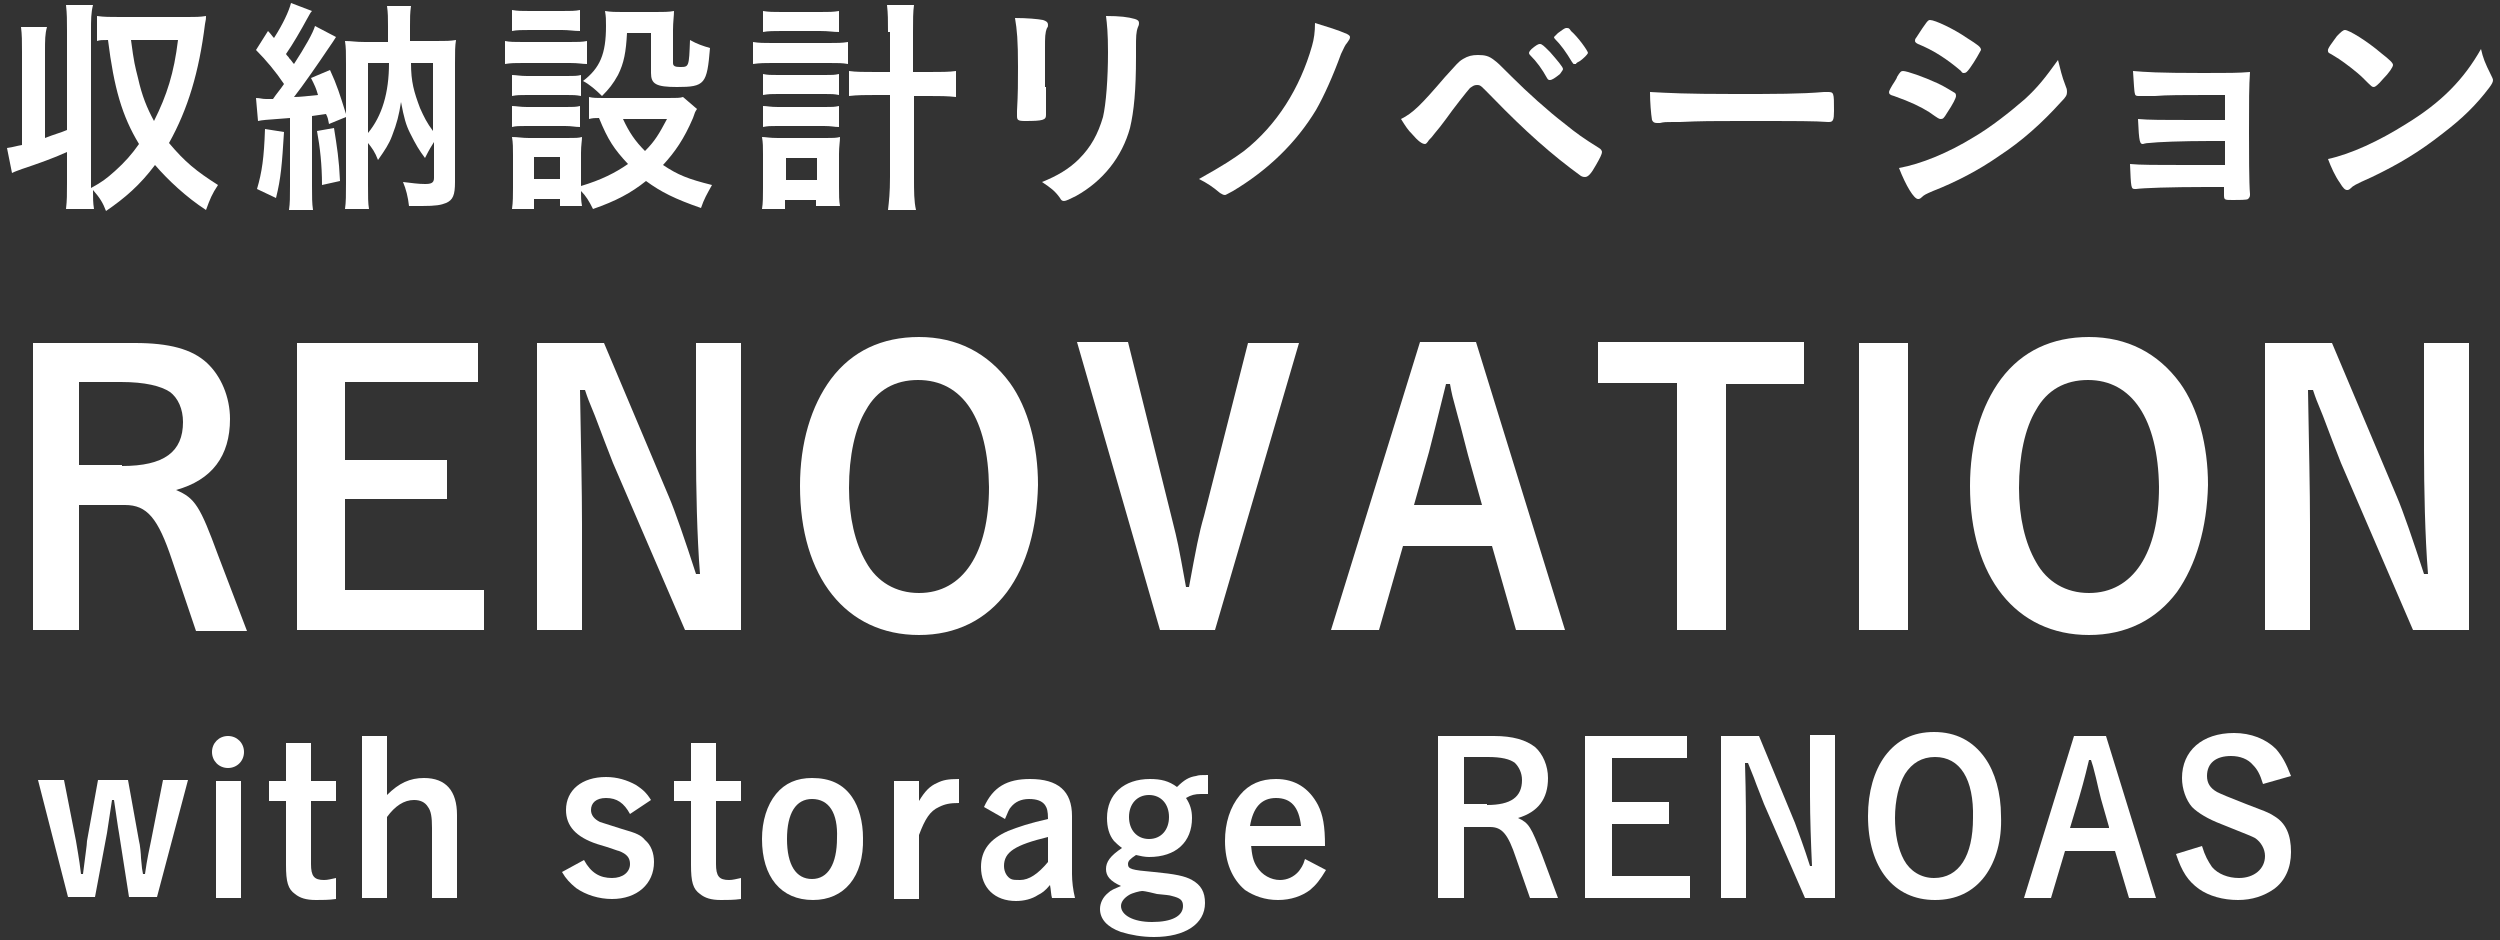 <?xml version="1.0" encoding="utf-8"?>
<!-- Generator: Adobe Illustrator 24.0.1, SVG Export Plug-In . SVG Version: 6.00 Build 0)  -->
<svg version="1.1" id="レイヤー_1" xmlns="http://www.w3.org/2000/svg" xmlns:xlink="http://www.w3.org/1999/xlink" x="0px"
	 y="0px" width="250px" height="94px" viewBox="0 0 250 94" style="enable-background:new 0 0 250 94;" xml:space="preserve">
<rect x="0" y="0" width="250" height="94" fill="#333333" stroke="none"/>
<style type="text/css">
	.st0{fill:#FFFFFF;}
</style>
<g>
	<g>
		<g>
			<path class="st0" d="M4.5,13.8c1-0.4,1.5-0.5,2.2-0.8V3.1c0-1.1,0-1.7-0.1-2.6h2.7C9.1,1.3,9.1,2,9.1,3.1v15.2c0,0.3,0,0.3,0,0.5
				c1.1-0.6,1.5-0.9,2.4-1.7c1-0.9,1.7-1.7,2.4-2.7c-1.7-2.8-2.5-5.6-3.1-10.4C10.2,4,10,4,9.7,4.1V1.6C10.4,1.7,11,1.7,12,1.7h6.8
				c0.7,0,1.2,0,1.8-0.1c0,0.3,0,0.3-0.1,0.8c-0.6,4.8-1.7,8.5-3.6,11.9c1.6,1.9,2.7,2.8,4.9,4.2c-0.6,0.9-0.8,1.4-1.2,2.5
				c-2-1.3-3.8-3-5.1-4.5c-1.5,2-3,3.3-4.9,4.6c-0.3-0.8-0.6-1.3-1.3-2.1c0,0.8,0,1.3,0.1,1.9H6.6c0.1-0.9,0.1-1.4,0.1-2.6v-3.1
				c-1.3,0.6-3,1.2-4.5,1.7c-0.5,0.2-0.6,0.2-1,0.4l-0.5-2.5c0.7-0.1,0.9-0.2,1.5-0.3V5.2c0-1.1,0-1.7-0.1-2.5h2.6
				C4.5,3.4,4.5,4,4.5,5.2V13.8z M13.1,4c0.3,2.3,0.4,2.6,0.7,3.8c0.4,1.8,0.9,3,1.6,4.3c1.3-2.6,2-4.8,2.4-8.1H13.1z"/>
			<path class="st0" d="M25.6,9.8c0.4,0,0.6,0.1,1,0.1c0.1,0,0.2,0,0.7,0c0.4-0.6,0.7-0.9,1.1-1.5c-0.8-1.2-1.8-2.4-2.8-3.4l1.2-1.9
				c0.3,0.3,0.4,0.5,0.6,0.7c0.9-1.4,1.5-2.7,1.7-3.5l2.1,0.8c-0.2,0.2-0.2,0.3-0.5,0.8c-0.6,1.1-1.4,2.5-2.1,3.5
				c0.1,0.2,0.3,0.3,0.3,0.4c0.3,0.3,0.3,0.4,0.5,0.6c1.1-1.7,1.9-3.1,2.1-3.8l2.1,1.1c-0.2,0.3-0.3,0.5-0.8,1.2
				c-0.8,1.2-2.6,3.8-3.4,4.8c0.6,0,1.4-0.1,2.4-0.2c-0.2-0.7-0.3-0.9-0.7-1.7L33,7c0.7,1.5,1,2.5,1.6,4.4V6.4c0-1.2,0-1.6-0.1-2.3
				c0.7,0,1,0.1,2,0.1h2.3V2.6c0-0.8,0-1.3-0.1-2h2.4c-0.1,0.7-0.1,1.2-0.1,2v1.5h2.6c1,0,1.4,0,2-0.1c-0.1,0.6-0.1,1.2-0.1,2.3
				v11.9c0,1.3-0.2,1.8-0.9,2.1c-0.5,0.2-1,0.3-2.4,0.3c-0.5,0-0.8,0-1.3,0c-0.1-0.9-0.3-1.7-0.6-2.4c0.9,0.1,1.5,0.2,2.2,0.2
				c0.6,0,0.9-0.1,0.9-0.6v-3.6c-0.3,0.5-0.4,0.6-0.9,1.6c-0.6-0.8-0.9-1.3-1.5-2.5c-0.4-0.8-0.6-1.5-0.9-3.1
				c-0.2,1.3-0.4,2.1-0.9,3.4c-0.3,0.8-0.7,1.4-1.4,2.4c-0.3-0.8-0.6-1.2-1-1.7v4.2c0,1.2,0,1.8,0.1,2.4h-2.4
				c0.1-0.7,0.1-1.4,0.1-2.6v-6.6l-1.7,0.7c-0.1-0.5-0.1-0.6-0.3-1c-0.6,0.1-0.8,0.1-1.4,0.2v7c0,1.1,0,1.7,0.1,2.4h-2.4
				c0.1-0.7,0.1-1.3,0.1-2.4v-6.8c-2.7,0.2-2.7,0.2-3.2,0.3L25.6,9.8z M28.4,13.2c-0.2,3.2-0.3,4.6-0.8,6.6l-1.9-0.9
				c0.5-1.7,0.7-3.1,0.8-6L28.4,13.2z M33.4,12.8c0.3,1.9,0.5,3.1,0.6,5.3l-1.8,0.4c0-2-0.2-3.8-0.5-5.4L33.4,12.8z M36.8,13.3
				c1.4-1.7,2.1-4,2.1-7h-2.1V13.3z M41.1,6.3c0,1.9,0.3,2.9,0.9,4.5c0.4,0.9,0.7,1.5,1.3,2.3V6.3H41.1z"/>
			<path class="st0" d="M50.5,4.1c0.5,0.1,0.9,0.1,1.8,0.1h4.6c0.9,0,1.3,0,1.8-0.1v2.3c-0.5,0-0.8-0.1-1.7-0.1h-4.7
				c-0.8,0-1.2,0-1.8,0.1V4.1z M69.7,10.9c-0.2,0.3-0.2,0.3-0.4,0.9c-0.9,2.1-1.8,3.4-3,4.7c1.5,1,2.5,1.4,4.9,2
				c-0.5,0.9-0.8,1.4-1.1,2.3c-2.6-0.9-4-1.6-5.5-2.7c-1.5,1.2-3,2-5.3,2.8c-0.4-0.8-0.7-1.3-1.2-1.8c0,0.7,0,0.9,0.1,1.5H56v-0.7
				h-2.6v1h-2.2c0.1-0.7,0.1-1.4,0.1-2.1v-3.3c0-0.7,0-1.2-0.1-1.8c0.6,0,1,0.1,1.7,0.1h3.8c0.9,0,1.1,0,1.5-0.1
				c0,0.4-0.1,0.8-0.1,1.6v3.3c2-0.6,3.4-1.3,4.7-2.2c-1.4-1.5-2-2.4-2.9-4.6c-0.4,0-0.6,0-1,0.1V9.7c0.4,0.1,0.8,0.1,1.4,0.1h6.5
				c0.9,0,1.2,0,1.5-0.1L69.7,10.9z M51.2,1c0.6,0.1,0.9,0.1,1.8,0.1h3.2c0.9,0,1.3,0,1.8-0.1v2.1c-0.6,0-1.1-0.1-1.8-0.1h-3.2
				c-0.8,0-1.3,0-1.8,0.1V1z M51.2,7.5c0.4,0,0.8,0.1,1.5,0.1h4c0.7,0,1,0,1.4-0.1v2.1c-0.5-0.1-0.8-0.1-1.4-0.1h-4
				c-0.7,0-1,0-1.5,0.1V7.5z M51.2,10.6c0.4,0,0.8,0.1,1.5,0.1h3.9c0.7,0,1,0,1.4-0.1v2.1c-0.5,0-0.8-0.1-1.5-0.1h-3.9
				c-0.7,0-1,0-1.4,0.1V10.6z M53.4,17.9H56v-2.2h-2.6V17.9z M62.7,3.3c-0.1,1.9-0.3,3-0.9,4.2c-0.5,0.9-0.9,1.4-1.6,2.1
				c-0.6-0.6-1.3-1.2-1.9-1.5c1.7-1.3,2.3-2.7,2.3-5.5c0-0.7,0-0.9-0.1-1.5c0.6,0.1,1.1,0.1,1.7,0.1h3.4c0.7,0,1.3,0,1.8-0.1
				c0,0.5-0.1,1.1-0.1,1.9v3.3c0,0.3,0.2,0.4,0.7,0.4c0.9,0,0.9,0,1-2.7c0.7,0.4,1.3,0.6,2,0.8c-0.3,3.6-0.5,3.9-3.3,3.9
				c-2.1,0-2.6-0.3-2.6-1.4V3.3H62.7z M62.3,11.9c0.6,1.3,1.2,2.2,2.2,3.2c1-1,1.4-1.7,2.2-3.2H62.3z"/>
			<path class="st0" d="M75.3,4.2c0.6,0.1,1.1,0.1,1.9,0.1h5.7c0.8,0,1.3,0,1.9-0.1v2.2c-0.6-0.1-0.9-0.1-1.9-0.1h-5.7
				c-0.7,0-1.2,0-1.9,0.1V4.2z M76.3,1.1c0.6,0.1,1,0.1,1.9,0.1H82c0.9,0,1.3,0,1.9-0.1v2.1c-0.6,0-1-0.1-1.9-0.1h-3.8
				c-0.8,0-1.4,0-1.9,0.1V1.1z M78.6,20.9h-2.4c0.1-0.6,0.1-1.3,0.1-2.1v-3.4c0-0.7,0-1.1-0.1-1.7c0.4,0,0.7,0.1,1.6,0.1h4.8
				c0.7,0,1,0,1.4-0.1c0,0.5-0.1,0.9-0.1,1.7v3.3c0,0.8,0,1.4,0.1,1.9h-2.4V20h-3.1V20.9z M76.3,7.4c0.5,0.1,0.7,0.1,1.5,0.1h4.7
				c0.8,0,0.9,0,1.4-0.1v2.1c-0.5-0.1-0.7-0.1-1.4-0.1h-4.7c-0.7,0-0.9,0-1.5,0.1V7.4z M76.3,10.6c0.4,0,0.7,0.1,1.5,0.1h4.7
				c0.8,0,0.9,0,1.4-0.1v2.1c-0.5,0-0.7-0.1-1.5-0.1h-4.7c-0.7,0-0.9,0-1.4,0.1V10.6z M78.6,18h3.1v-2.2h-3.1V18z M88.8,3.2
				c0-1.2,0-1.8-0.1-2.7h2.7c-0.1,0.7-0.1,1.5-0.1,2.7v4h1.6c1.2,0,2,0,2.7-0.1v2.6c-0.9-0.1-1.6-0.1-2.7-0.1h-1.5v8.1
				c0,1.5,0,2.4,0.2,3.3h-2.8c0.1-0.9,0.2-1.7,0.2-3.3V9.5h-1.4c-1,0-1.9,0-2.7,0.1V7.1c0.7,0.1,1.5,0.1,2.7,0.1h1.4V3.2z"/>
			<path class="st0" d="M104.6,8.7c0,0.5,0,1.6,0,2.2c0,0.2,0,0.5,0,0.6c0,0.5-0.3,0.6-2.1,0.6c-0.7,0-0.8-0.1-0.8-0.5
				c0-0.1,0-0.3,0-0.5c0.1-1.8,0.1-2.8,0.1-4.4c0-2.7-0.1-3.7-0.3-4.9c1.2,0,2.3,0.1,2.8,0.2c0.3,0.1,0.5,0.2,0.5,0.5
				c0,0.1,0,0.2-0.1,0.3c-0.2,0.5-0.2,0.9-0.2,2V8.7z M113.6,5.7c0,3.3-0.2,5.4-0.6,7.1c-0.8,2.9-2.7,5.3-5.4,6.8
				c-0.6,0.3-1,0.5-1.2,0.5c-0.2,0-0.3-0.1-0.4-0.3c-0.5-0.7-0.9-1-1.8-1.6c1.5-0.6,2.7-1.3,3.7-2.3c1.2-1.2,1.9-2.5,2.4-4.2
				c0.3-1.3,0.5-3.8,0.5-6.5c0-1.9-0.1-2.8-0.2-3.6c1.4,0,2.2,0.1,2.9,0.3c0.3,0.1,0.4,0.2,0.4,0.4c0,0.1,0,0.2-0.1,0.4
				c-0.2,0.5-0.2,1-0.2,2.1V5.7z"/>
			<path class="st0" d="M134.7,3.4c0.2,0.1,0.3,0.2,0.3,0.3c0,0.2-0.1,0.3-0.3,0.6c-0.2,0.2-0.3,0.5-0.6,1.1
				c-0.8,2.2-1.7,4.2-2.5,5.6c-2,3.3-4.8,6-8.3,8.1c-0.6,0.3-0.7,0.4-0.8,0.4c-0.2,0-0.3-0.1-0.5-0.2c-0.7-0.6-1.3-1-2.1-1.4
				c2.5-1.4,3.4-2,4.5-2.8c3.3-2.6,5.6-6.3,6.8-10.5c0.2-0.7,0.3-1.4,0.3-2.3C132.8,2.7,133.8,3,134.7,3.4z"/>
			<path class="st0" d="M144.5,7.7c1.2-1.3,1.3-1.5,1.8-1.8c0.5-0.3,0.9-0.4,1.5-0.4c0.7,0,1.1,0.1,1.6,0.5c0.4,0.3,0.4,0.3,1.8,1.7
				c1.5,1.5,3.6,3.4,5.3,4.7c1.1,0.9,1.8,1.4,3.4,2.4c0.2,0.1,0.3,0.3,0.3,0.4c0,0.2-0.2,0.6-0.6,1.3c-0.5,0.9-0.8,1.2-1.1,1.2
				c-0.1,0-0.2,0-0.4-0.1c-2.9-2.1-5.6-4.5-8.8-7.8c-1.2-1.2-1.2-1.3-1.6-1.3c-0.3,0-0.4,0.1-0.7,0.3c-0.2,0.2-1.7,2.1-2.4,3.1
				c-0.6,0.8-0.6,0.8-1.1,1.4c-0.3,0.4-0.4,0.5-0.6,0.7c-0.2,0.3-0.3,0.4-0.4,0.4c-0.3,0-0.7-0.3-1.3-1c-0.4-0.4-0.6-0.7-1.1-1.5
				C141.3,11.3,142.1,10.5,144.5,7.7z M154.7,7.8c-0.5-0.9-1-1.6-1.7-2.3c-0.1-0.1-0.1-0.2-0.1-0.2c0-0.1,0.1-0.3,0.5-0.6
				c0.4-0.3,0.5-0.3,0.6-0.3c0.2,0,0.4,0.2,1,0.8c0.7,0.8,1.3,1.5,1.3,1.7c0,0.1-0.1,0.2-0.3,0.5c-0.5,0.4-0.8,0.6-1,0.6
				C154.9,8,154.8,8,154.7,7.8z M158,6.1c-0.2,0.1-0.4,0.2-0.4,0.3c0,0,0,0-0.1,0c0,0-0.1,0-0.1,0c-0.1,0-0.1-0.1-0.2-0.2
				c-0.6-1-1.1-1.7-1.7-2.3c0,0-0.1-0.1-0.1-0.2c0,0,0.2-0.2,0.4-0.4c0.4-0.3,0.7-0.5,0.8-0.5c0.3,0,0.3,0,0.5,0.3
				c0.7,0.6,1.7,2,1.7,2.2C158.7,5.5,158.4,5.8,158,6.1z"/>
			<path class="st0" d="M173.4,9.4c4.2,0,6.6,0,9-0.2c0.1,0,0.2,0,0.3,0c0.7,0,0.7,0,0.7,1.9c0,0.9-0.1,1.1-0.5,1.1c0,0-0.1,0-0.1,0
				c-1.5-0.1-2.4-0.1-9-0.1c-2.4,0-3.7,0-5.8,0.1c-0.2,0-0.3,0-0.7,0c-0.7,0-0.9,0-1.3,0.1c-0.1,0-0.2,0-0.3,0
				c-0.3,0-0.4-0.1-0.5-0.3c-0.1-0.6-0.2-1.8-0.2-2.8C166.9,9.3,168.5,9.4,173.4,9.4z"/>
			<path class="st0" d="M194.7,11.3c-0.3,0.5-0.4,0.6-0.6,0.6c-0.2,0-0.2,0-1.2-0.7c-0.8-0.5-1.8-1-3.5-1.6
				c-0.4-0.1-0.5-0.2-0.5-0.4c0-0.1,0.2-0.5,0.6-1.1c0.1-0.2,0.2-0.3,0.2-0.4c0.3-0.5,0.4-0.6,0.6-0.6c0.4,0,2.1,0.6,3.4,1.2
				c0.7,0.3,1.6,0.9,1.8,1c0.1,0.1,0.1,0.2,0.1,0.3C195.6,9.8,195.3,10.4,194.7,11.3z M206.6,8.7c0.1,0.2,0.1,0.4,0.1,0.5
				c0,0.3-0.1,0.5-0.6,1c-1.9,2.1-3.9,3.9-6.2,5.4c-2,1.4-4.3,2.6-6.6,3.5c-0.7,0.3-0.9,0.4-1.1,0.6c-0.2,0.2-0.3,0.2-0.4,0.2
				c-0.4,0-1.2-1.3-1.9-3.1c2.2-0.4,4.9-1.5,7.5-3.1c1.7-1,3.6-2.5,5.1-3.8c1.3-1.2,2-2.1,3.3-3.9C206.1,7.1,206.1,7.4,206.6,8.7z
				 M197,6.8c-0.3,0.4-0.4,0.5-0.6,0.5c-0.1,0-0.2,0-0.3-0.2c-1.4-1.2-2.8-2.1-4.3-2.7c-0.2-0.1-0.3-0.2-0.3-0.3
				c0-0.1,0-0.2,0.1-0.3c1.1-1.7,1.2-1.8,1.4-1.8c0.5,0,2.4,0.9,3.7,1.8c1.1,0.7,1.4,0.9,1.4,1.2C198,5.2,197.5,6.1,197,6.8z"/>
			<path class="st0" d="M222.4,14.1c-0.6,0-1.1,0-1.4,0c-2.8,0-5.3,0.1-6.1,0.2c-0.3,0-0.6,0.1-0.6,0.1c-0.3,0-0.4-0.1-0.5-2.5
				c1.1,0.1,2.5,0.1,5.5,0.1c0.5,0,2.7,0,3.2,0V9.5h-1.9c-2.1,0-4,0-5.1,0.1c-0.5,0-0.8,0-0.9,0c-0.3,0-0.3,0-0.5,0
				c-0.1,0-0.2,0-0.3,0c-0.2,0-0.3-0.1-0.3-0.2c-0.1-0.3-0.1-1-0.2-2.3c1.2,0.1,2.4,0.2,7,0.2c2.6,0,3.5,0,4.7-0.1
				c-0.1,1.4-0.1,2.9-0.1,6c0,1.7,0,5.2,0.1,6.2c0,0,0,0.1,0,0.1c0,0.2-0.1,0.3-0.2,0.4c-0.1,0.1-0.9,0.1-1.5,0.1
				c-0.9,0-0.9,0-0.9-0.6c0,0,0-0.1,0-0.2v-0.5c-0.8,0-1.4,0-1.8,0c-3.6,0-6.3,0.1-7,0.2c-0.1,0-0.1,0-0.1,0c-0.4,0-0.4-0.1-0.5-2.5
				c1,0.1,2.7,0.1,5.5,0.1c0.5,0,3.5,0,4,0V14.1z"/>
			<path class="st0" d="M249.1,7.5c0.1,0.2,0.2,0.4,0.2,0.5c0,0.2-0.1,0.4-0.4,0.8c-1.3,1.7-2.6,3-4.7,4.6c-2.3,1.8-4.3,3-7,4.3
				c-1.8,0.8-1.9,0.9-2.1,1.1c-0.2,0.2-0.3,0.2-0.4,0.2c-0.2,0-0.4-0.2-0.7-0.7c-0.5-0.7-0.9-1.6-1.2-2.4c2.3-0.5,5.1-1.8,7.8-3.5
				c3.6-2.2,5.8-4.5,7.5-7.5C248.3,5.8,248.5,6.3,249.1,7.5z M233.7,3.6c0.4-0.4,0.6-0.6,0.8-0.6c0.4,0,2.2,1.1,3.6,2.3
				c0.9,0.7,1.2,1,1.2,1.2c0,0.2-0.4,0.8-1,1.4c-0.5,0.6-0.8,0.8-0.9,0.8c-0.2,0-0.2,0-1.1-0.9c-0.6-0.6-1.8-1.5-2.4-1.9
				c-0.8-0.5-0.8-0.5-1-0.6c-0.1-0.1-0.1-0.1-0.1-0.2C232.7,4.9,233.2,4.3,233.7,3.6z"/>
		</g>
	</g>
	<g>
		<g>
			<path class="st0" d="M13.5,34.3c3.4,0,5.7,0.6,7.2,2c1.4,1.3,2.3,3.4,2.3,5.6c0,3.7-1.8,6.1-5.4,7.1c1.9,0.8,2.4,1.6,4.2,6.5
				l2.9,7.6h-5.1l-2.4-7.1c-1.4-4.2-2.5-5.5-4.7-5.5H7.9V63H3.3V34.3H13.5z M12.2,46.6c4.2,0,6.1-1.4,6.1-4.4c0-1.3-0.5-2.4-1.3-3
				c-0.9-0.6-2.5-1-4.9-1H7.9v8.3H12.2z"/>
			<path class="st0" d="M47.8,34.3v3.9H34.5V46h10.2v3.9H34.5V59h13.9v4H29.7V34.3H47.8z"/>
			<path class="st0" d="M74.1,63h-5.6l-7.2-16.7c-0.2-0.5-1.4-3.6-1.8-4.7c-0.7-1.7-0.7-1.7-1-2.6H58c0.1,5.9,0.2,10,0.2,13.4V63
				h-4.5V34.3h6.7l6.5,15.4c0.6,1.4,1.6,4.3,2.7,7.7h0.4c-0.3-3.7-0.4-8.7-0.4-12.4V34.3h4.5V63z"/>
			<path class="st0" d="M100.7,59.2c-2.1,2.8-5.1,4.3-8.8,4.3c-7.3,0-11.9-5.8-11.9-14.9c0-4.3,1.1-8,3.1-10.7
				c2.1-2.8,5.1-4.2,8.8-4.2c3.8,0,6.9,1.6,9.1,4.6c1.8,2.5,2.8,6.2,2.8,10.2C103.7,52.8,102.7,56.5,100.7,59.2z M91.8,38
				c-2.3,0-4.1,1-5.2,3c-1.1,1.8-1.7,4.6-1.7,7.8c0,2.9,0.6,5.5,1.7,7.4c1.1,2,3,3.1,5.3,3.1c4.4,0,7-4,7-10.6
				C98.8,41.9,96.3,38,91.8,38z"/>
			<path class="st0" d="M117.2,51.9c0.6,2.4,0.6,2.4,1.4,6.8h0.3c0.7-3.8,1-5.4,1.5-7.1l4.4-17.3h5.1L121.5,63H116l-8.3-28.8h5.1
				L117.2,51.9z"/>
			<path class="st0" d="M137.9,63h-4.8l8.9-28.8h5.6l8.9,28.8h-4.9l-2.4-8.4h-8.9L137.9,63z M148.2,50.5l-1.4-5
				c-0.2-0.7-0.7-2.8-1-3.8c-0.6-2.2-0.6-2.2-0.8-3.3h-0.4c-0.9,3.7-1.4,5.6-1.7,6.8l-1.5,5.3H148.2z"/>
			<path class="st0" d="M180.4,34.3v4.1h-7.8V63h-4.9V38.3h-7.9v-4.1H180.4z"/>
			<path class="st0" d="M190.8,63h-4.9V34.3h4.9V63z"/>
			<path class="st0" d="M217.7,59.2c-2.1,2.8-5.1,4.3-8.8,4.3c-7.3,0-11.9-5.8-11.9-14.9c0-4.3,1.1-8,3.1-10.7
				c2.1-2.8,5.1-4.2,8.8-4.2c3.8,0,6.9,1.6,9.1,4.6c1.8,2.5,2.8,6.2,2.8,10.2C220.7,52.8,219.6,56.5,217.7,59.2z M208.8,38
				c-2.3,0-4.1,1-5.2,3c-1.1,1.8-1.7,4.6-1.7,7.8c0,2.9,0.6,5.5,1.7,7.4c1.1,2,3,3.1,5.3,3.1c4.4,0,7-4,7-10.6
				C215.8,41.9,213.2,38,208.8,38z"/>
			<path class="st0" d="M246.9,63h-5.6l-7.2-16.7c-0.2-0.5-1.4-3.6-1.8-4.7c-0.7-1.7-0.7-1.7-1-2.6h-0.5c0.1,5.9,0.2,10,0.2,13.4V63
				h-4.5V34.3h6.7l6.5,15.4c0.6,1.4,1.6,4.3,2.7,7.7h0.4c-0.3-3.7-0.4-8.7-0.4-12.4V34.3h4.5V63z"/>
		</g>
	</g>
	<g>
		<g>
			<path class="st0" d="M11.9,83.3c-0.1-0.5-0.3-2-0.5-3.3h-0.2c-0.2,1.3-0.4,2.6-0.5,3.3l-1.2,6.4H6.8l-3-11.7h2.6l1.2,6.1
				c0.1,0.7,0.3,1.6,0.5,3.3h0.2c0.2-1.7,0.4-2.9,0.4-3.3l1.1-6.1h3l1.1,6.1c0.1,0.3,0.2,1.4,0.2,1.7c0.1,1.1,0.1,1.1,0.2,1.6h0.2
				c0.2-1.5,0.5-2.8,0.6-3.3l1.2-6.1h2.5l-3.1,11.7h-2.8L11.9,83.3z"/>
			<path class="st0" d="M24.4,75.2c0,0.9-0.7,1.6-1.6,1.6c-0.9,0-1.6-0.7-1.6-1.6c0-0.9,0.7-1.6,1.6-1.6
				C23.7,73.6,24.4,74.3,24.4,75.2z M24.1,89.8h-2.5V78.1h2.5V89.8z"/>
			<path class="st0" d="M31.1,78.1h2.5v2h-2.5v6.3c0,1.2,0.3,1.6,1.3,1.6c0.4,0,0.7-0.1,1.2-0.2v2.1C32.9,90,32.2,90,31.6,90
				c-1,0-1.6-0.2-2.1-0.6c-0.7-0.5-0.9-1.2-0.9-2.9v-6.4h-1.7v-2h1.7v-3.8h2.5V78.1z"/>
			<path class="st0" d="M38.7,79.5c1.2-1.2,2.3-1.7,3.7-1.7c2.2,0,3.3,1.3,3.3,3.7v8.3h-2.5v-7c0-1.1-0.1-1.7-0.4-2.1
				C42.5,80.2,42,80,41.4,80c-1,0-1.9,0.6-2.7,1.7v8.1h-2.5V73.6h2.5V79.5z"/>
			<path class="st0" d="M63,81.4c-0.6-1.1-1.3-1.6-2.4-1.6c-1,0-1.5,0.5-1.5,1.2c0,0.5,0.3,0.9,0.9,1.2c0.3,0.1,0.3,0.1,2.2,0.7
				c1.4,0.4,1.9,0.6,2.3,1.1c0.6,0.5,0.9,1.3,0.9,2.2c0,2.2-1.7,3.7-4.2,3.7c-1.3,0-2.6-0.4-3.6-1.1c-0.6-0.5-1-0.9-1.4-1.6l2.2-1.2
				c0.7,1.3,1.6,1.8,2.8,1.8c1.1,0,1.8-0.6,1.8-1.4c0-0.6-0.3-1-1.1-1.3c-0.1,0-0.8-0.3-2.2-0.7c-2.1-0.7-3.1-1.8-3.1-3.4
				c0-2,1.6-3.3,4-3.3c1.1,0,2.1,0.3,3,0.8c0.6,0.4,1,0.7,1.5,1.5L63,81.4z"/>
			<path class="st0" d="M71.6,78.1h2.5v2h-2.5v6.3c0,1.2,0.3,1.6,1.3,1.6c0.4,0,0.7-0.1,1.2-0.2v2.1C73.4,90,72.7,90,72.1,90
				c-1,0-1.6-0.2-2.1-0.6c-0.7-0.5-0.9-1.2-0.9-2.9v-6.4h-1.7v-2h1.7v-3.8h2.5V78.1z"/>
			<path class="st0" d="M81.3,90c-3.2,0-5.1-2.3-5.1-6.1c0-1.8,0.5-3.4,1.4-4.5c0.9-1.1,2.1-1.6,3.6-1.6c1.8,0,3.1,0.6,4,1.9
				c0.7,1,1.1,2.5,1.1,4.1C86.4,87.7,84.4,90,81.3,90z M81.2,79.9c-1.6,0-2.5,1.4-2.5,4c0,2.6,0.9,4,2.5,4c1.6,0,2.5-1.5,2.5-4.1
				C83.8,81.3,82.9,79.9,81.2,79.9z"/>
			<path class="st0" d="M91.9,80.1c0.6-1,1.1-1.5,1.8-1.8c0.6-0.3,1.1-0.4,2.2-0.4v2.4c-0.9,0-1.4,0.1-2,0.4c-0.9,0.4-1.4,1.2-2,2.8
				v6.4h-2.5V78.1h2.5V80.1z"/>
			<path class="st0" d="M98.4,80.7c0.9-2,2.3-2.8,4.6-2.8c2.8,0,4.2,1.2,4.2,3.7v5.8c0,0.7,0.1,1.6,0.3,2.4h-2.3
				c-0.1-0.3-0.1-0.8-0.2-1.3c-0.5,0.6-0.8,0.8-1.2,1c-0.6,0.4-1.4,0.6-2.2,0.6c-2.1,0-3.5-1.3-3.5-3.4c0-1.7,0.9-2.8,2.7-3.6
				c1-0.4,2.2-0.8,4-1.2c0-0.8-0.1-1.1-0.3-1.4c-0.3-0.4-0.8-0.6-1.6-0.6c-0.8,0-1.4,0.3-1.8,0.8c-0.2,0.2-0.3,0.5-0.6,1.2
				L98.4,80.7z M104.8,83.7c-3.3,0.8-4.4,1.5-4.4,2.9c0,0.6,0.3,1.1,0.7,1.3c0.2,0.1,0.5,0.1,0.9,0.1c0.9,0,1.8-0.6,2.8-1.8V83.7z"
				/>
			<path class="st0" d="M120.7,79.4c-0.2,0-0.4,0-0.6,0c-0.6,0-1,0.1-1.5,0.4c0.4,0.6,0.6,1.2,0.6,2c0,2.4-1.6,3.9-4.3,3.9
				c-0.4,0-0.9-0.1-1.3-0.2c-0.6,0.4-0.8,0.6-0.8,0.9c0,0.5,0.3,0.6,2.6,0.8c2.1,0.2,3.1,0.4,3.8,0.8c0.9,0.5,1.3,1.2,1.3,2.3
				c0,2.1-2,3.4-5.1,3.4c-1.2,0-2.3-0.2-3.3-0.5c-1.4-0.5-2.1-1.3-2.1-2.3c0-0.6,0.3-1.2,0.8-1.6c0.3-0.3,0.6-0.4,1.3-0.7
				c-1.1-0.5-1.5-1-1.5-1.7s0.4-1.3,1.6-2.1c-0.4-0.3-0.6-0.5-0.8-0.7c-0.5-0.6-0.7-1.4-0.7-2.3c0-2.4,1.7-3.9,4.3-3.9
				c1.1,0,1.9,0.2,2.7,0.8c0.7-0.7,1.2-1,1.9-1.1c0.3-0.1,0.5-0.1,1.2-0.1V79.4z M114.2,89.1c-0.2,0-1,0.2-1.3,0.4
				c-0.5,0.3-0.8,0.7-0.8,1.1c0,0.9,1.2,1.6,3.1,1.6c2,0,3.1-0.6,3.1-1.6c0-0.6-0.3-0.8-1.1-1c-0.3-0.1-0.6-0.1-1.5-0.2
				C114.5,89.1,114.3,89.1,114.2,89.1L114.2,89.1z M114.9,79.5c-1.2,0-2,0.9-2,2.2c0,1.3,0.8,2.2,2,2.2c1.2,0,2-0.9,2-2.2
				C116.9,80.4,116.1,79.5,114.9,79.5z"/>
			<path class="st0" d="M125.1,84.5c0.1,1,0.2,1.6,0.6,2.2c0.5,0.8,1.4,1.3,2.3,1.3c0.7,0,1.4-0.3,1.9-0.9c0.2-0.3,0.4-0.5,0.6-1.2
				l2.1,1.1c-0.6,1-1,1.5-1.6,2c-0.8,0.6-1.9,1-3.2,1c-1.3,0-2.4-0.4-3.3-1c-1.3-1.1-2-2.8-2-4.9c0-1.8,0.5-3.4,1.5-4.6
				c0.9-1.1,2.1-1.6,3.6-1.6c1.9,0,3.3,0.9,4.2,2.6c0.5,1,0.7,2.1,0.7,4.1H125.1z M130.1,82.6c-0.2-1.9-1-2.8-2.5-2.8
				s-2.3,1-2.6,2.8H130.1z"/>
			<path class="st0" d="M149.4,73.6c1.9,0,3.2,0.4,4.1,1.1c0.8,0.7,1.3,1.9,1.3,3.1c0,2.1-1,3.4-3,4c1.1,0.5,1.3,0.9,2.4,3.7
				l1.6,4.3h-2.8l-1.4-4c-0.8-2.4-1.4-3.1-2.6-3.1h-2.6v7.1h-2.6V73.6H149.4z M148.7,80.5c2.4,0,3.5-0.8,3.5-2.5
				c0-0.7-0.3-1.3-0.7-1.7c-0.5-0.4-1.4-0.6-2.7-0.6h-2.4v4.7H148.7z"/>
			<path class="st0" d="M168.7,73.6v2.2h-7.5v4.4h5.7v2.2h-5.7v5.2h7.8v2.2h-10.5V73.6H168.7z"/>
			<path class="st0" d="M183.6,89.8h-3.1l-4.1-9.4c-0.1-0.3-0.8-2-1-2.6c-0.4-1-0.4-1-0.6-1.5h-0.3c0.1,3.3,0.1,5.7,0.1,7.5v6h-2.5
				V73.6h3.8l3.6,8.7c0.3,0.8,0.9,2.4,1.5,4.3h0.2c-0.1-2.1-0.2-4.9-0.2-7v-6.1h2.5V89.8z"/>
			<path class="st0" d="M198.5,87.6c-1.2,1.6-2.9,2.4-5,2.4c-4.1,0-6.7-3.2-6.7-8.4c0-2.4,0.6-4.5,1.7-6c1.2-1.6,2.8-2.4,4.9-2.4
				c2.2,0,3.9,0.9,5.1,2.6c1,1.4,1.6,3.5,1.6,5.8C200.2,84,199.6,86.1,198.5,87.6z M193.5,75.7c-1.3,0-2.3,0.6-3,1.7
				c-0.6,1-1,2.6-1,4.4c0,1.6,0.3,3.1,0.9,4.2c0.6,1.1,1.7,1.8,3,1.8c2.5,0,3.9-2.2,3.9-6C197.4,77.9,196,75.7,193.5,75.7z"/>
			<path class="st0" d="M205.1,89.8h-2.7l5-16.2h3.2l5,16.2h-2.7l-1.4-4.7h-5L205.1,89.8z M210.9,82.7l-0.8-2.8
				c-0.1-0.4-0.4-1.6-0.5-2.1c-0.3-1.2-0.3-1.2-0.5-1.8h-0.2c-0.5,2.1-0.8,3.1-1,3.8l-0.9,3H210.9z"/>
			<path class="st0" d="M226.3,78.4c-0.3-1-0.6-1.5-1-1.9c-0.5-0.6-1.3-0.9-2.2-0.9c-1.5,0-2.4,0.7-2.4,2c0,0.7,0.3,1.2,1,1.6
				c0.4,0.2,1.1,0.5,2.9,1.2s2.2,0.8,2.8,1.2c1.2,0.7,1.7,1.9,1.7,3.6c0,1.6-0.6,2.9-1.7,3.7c-1,0.7-2.2,1.1-3.6,1.1
				c-1.5,0-2.9-0.4-3.9-1.1c-1.1-0.8-1.7-1.7-2.3-3.5l2.6-0.8c0.3,1,0.6,1.5,1,2.1c0.6,0.7,1.6,1.1,2.7,1.1c1.5,0,2.6-0.9,2.6-2.2
				c0-0.7-0.4-1.4-1-1.8c-0.4-0.2-0.4-0.2-3.4-1.4c-1.3-0.5-2.3-1.1-2.9-1.7c-0.6-0.7-1-1.8-1-2.9c0-2.7,2-4.5,5.2-4.5
				c1.7,0,3.2,0.6,4.2,1.6c0.6,0.7,1,1.4,1.5,2.7L226.3,78.4z"/>
		</g>
	</g>
</g>
</svg>
